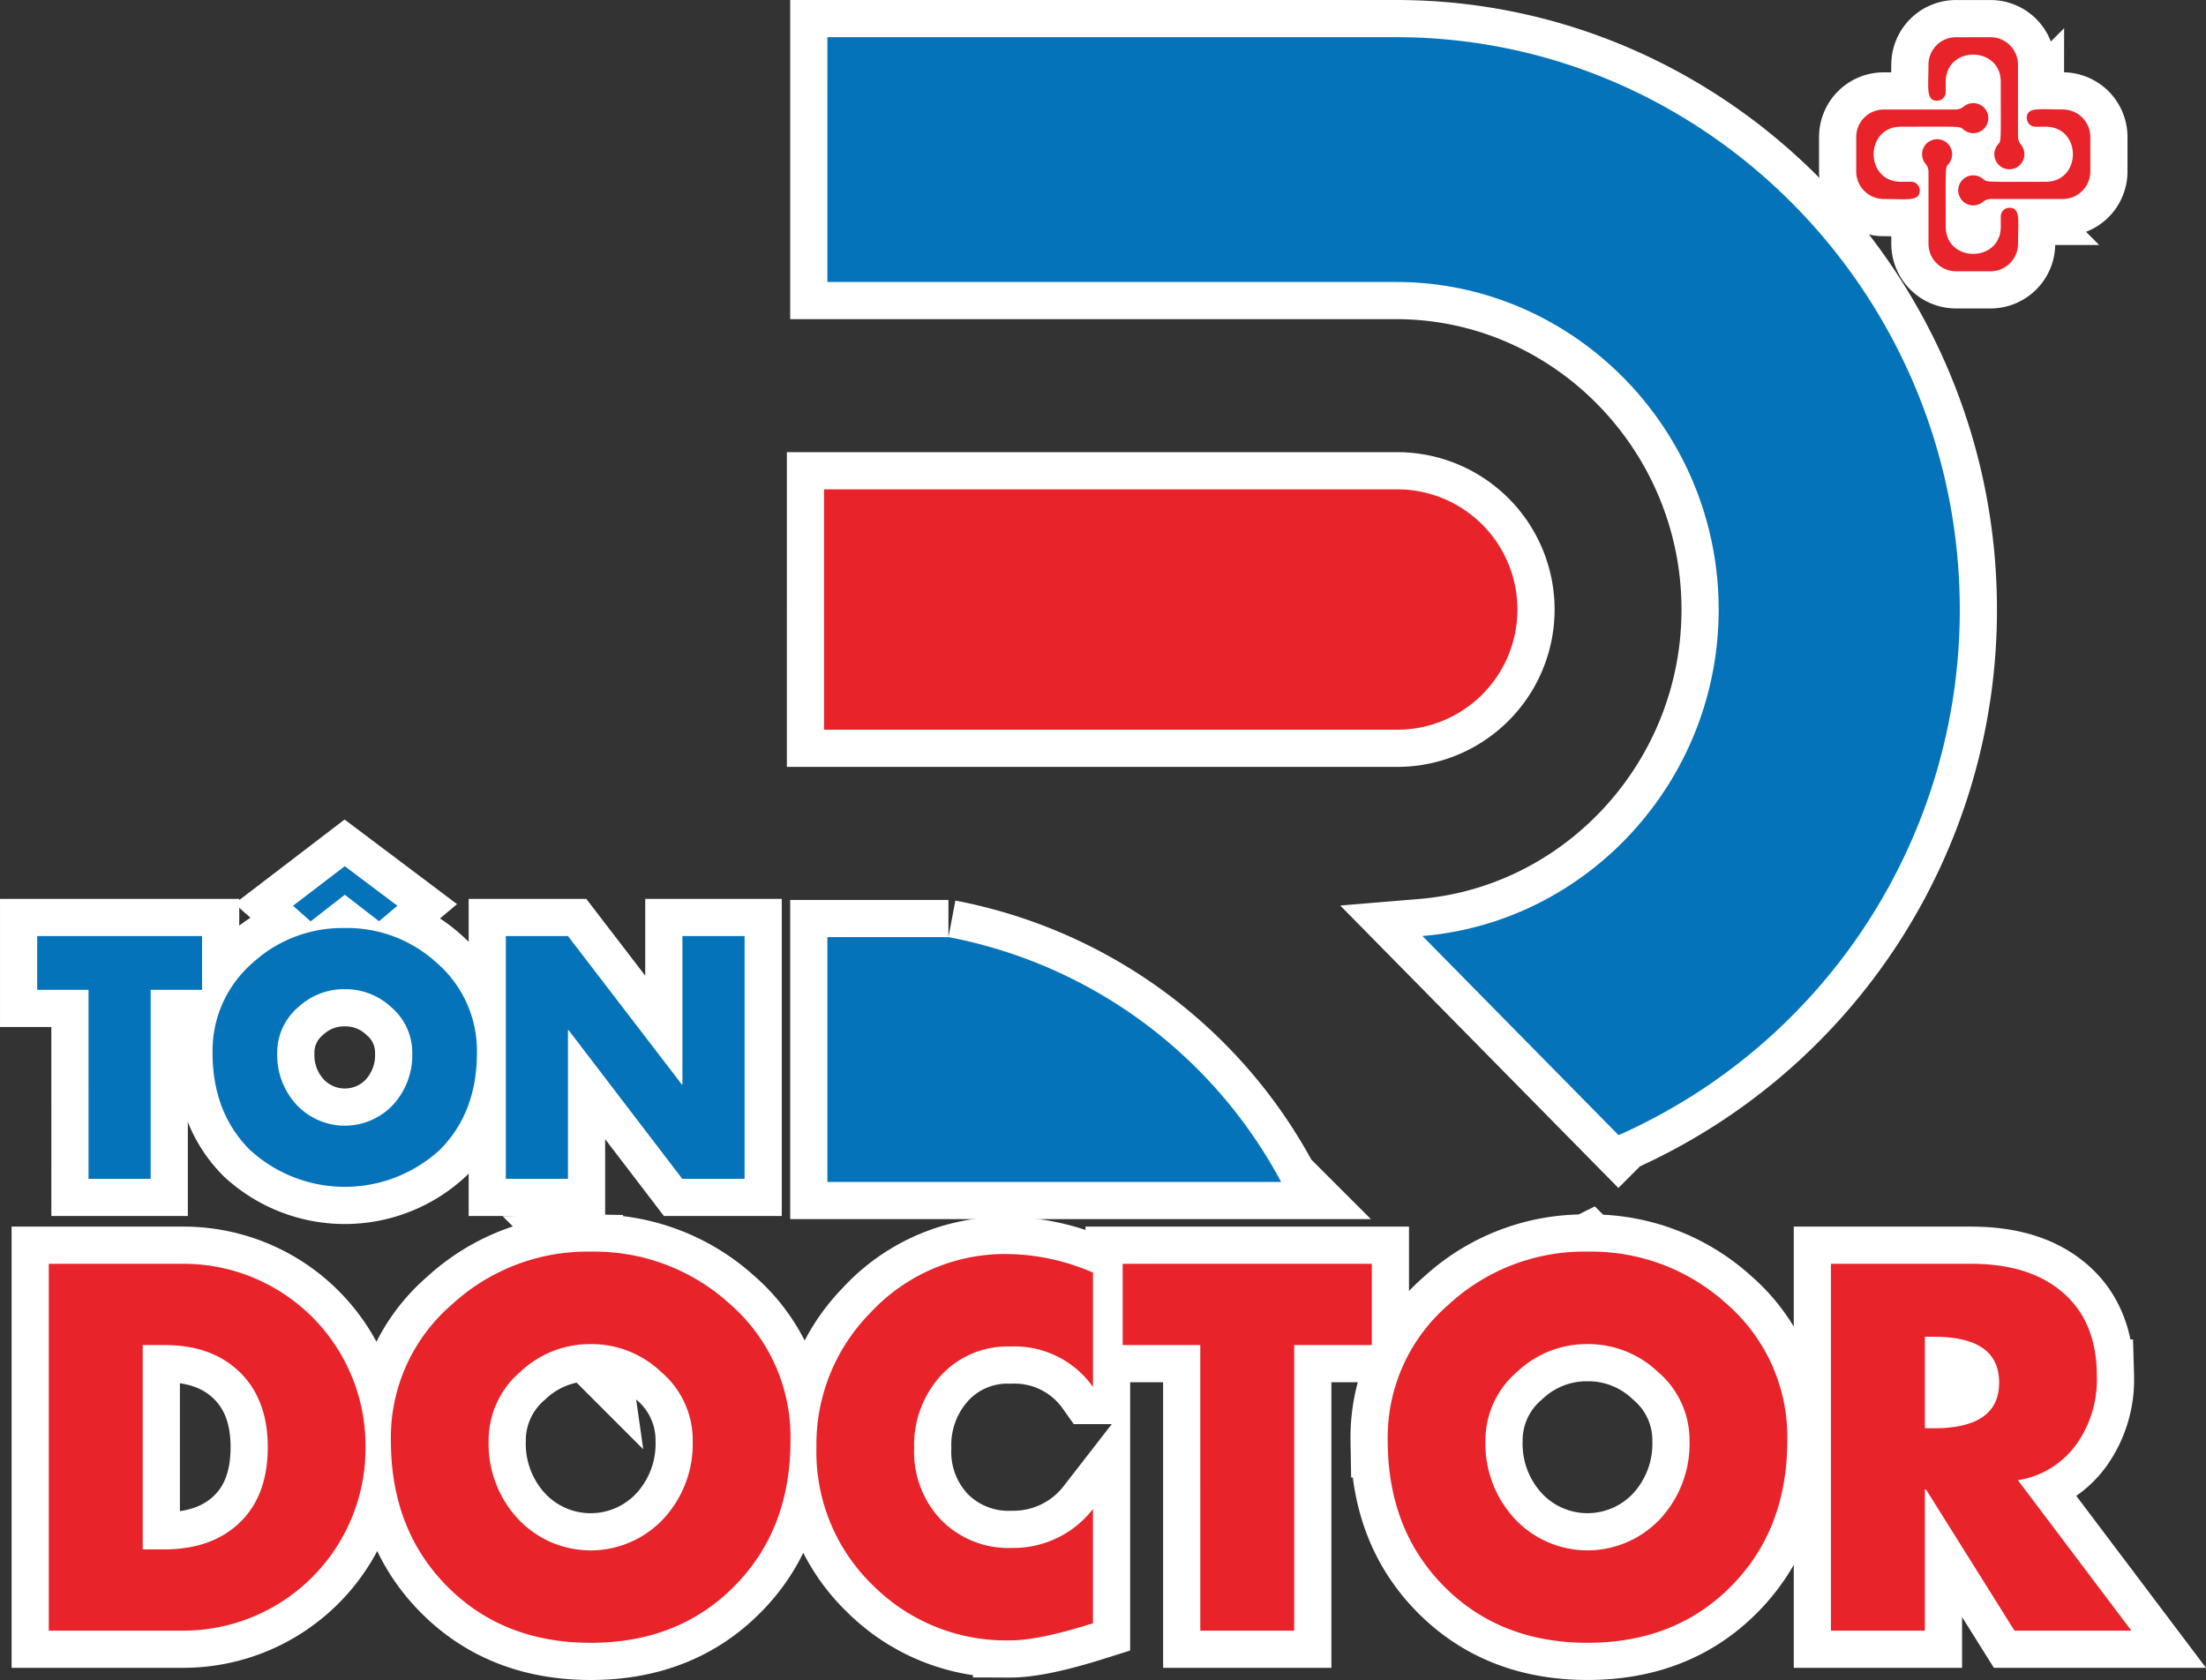 <svg xmlns="http://www.w3.org/2000/svg" width="296.62" height="225.905" viewBox="0 0 296.62 225.905"><rect x="0" y="0" width="296.62" height="225.905" fill="#333333" stroke="none"/><g transform="translate(5 5)"><path d="M1355.531,290.19v-32.64h8.353l15.31,19.954h.078V257.551h8.358v32.64h-8.377l-15.283-19.99-.086-.009v20Zm-28.617-36.716,6.957-5.321,7.074,5.321-2.467,2.078-4.6-3.558-4.6,3.577Zm6.957,11.216a9.032,9.032,0,0,0-6.292,2.454,8.013,8.013,0,0,0-2.791,6.154,9.822,9.822,0,0,0,2.522,6.849,8.891,8.891,0,0,0,13.116.024,9.871,9.871,0,0,0,2.521-6.872,8.013,8.013,0,0,0-2.791-6.154A9.023,9.023,0,0,0,1333.871,264.691Zm0-8.221a17.823,17.823,0,0,1,12.359,4.671,15.658,15.658,0,0,1,5.412,12.115q0,8-4.948,13a18.879,18.879,0,0,1-25.634-.007q-4.966-5.019-4.965-13a15.628,15.628,0,0,1,5.411-12.115A17.831,17.831,0,0,1,1333.871,256.47Zm-26.1,8.31v25.41h-8.355V264.78h-6.9v-7.23h22.167v7.23Z" transform="translate(-1292.514 -136.678)" fill="#0473ba" stroke="#fff" stroke-miterlimit="10" stroke-width="10"></path><path d="M1546.942,331.586v12.3h1.224q8.759,0,8.761-6.139,0-6.171-8.761-6.16Zm12.506,19.287,15.259,20.228h-15.717l-11.89-18.974h-.158V371.1h-12.63V321.772h18.866q7.619,0,12.048,3.642,4.851,3.955,4.842,11.536a15.027,15.027,0,0,1-2.736,9.071A11.951,11.951,0,0,1,1559.447,350.873Zm-57.872-18.306a13.59,13.59,0,0,0-9.471,3.74,12.1,12.1,0,0,0-4.252,9.267,14.832,14.832,0,0,0,3.812,10.349,13.4,13.4,0,0,0,19.824,0,14.851,14.851,0,0,0,3.807-10.349,12.032,12.032,0,0,0-4.252-9.267A13.585,13.585,0,0,0,1501.575,332.567Zm0-12.432a27.027,27.027,0,0,1,18.749,7.065,23.688,23.688,0,0,1,8.116,18.31q0,11.99-7.538,19.6-7.517,7.623-19.327,7.623-11.789,0-19.325-7.623t-7.538-19.6a23.573,23.573,0,0,1,8.214-18.274A26.876,26.876,0,0,1,1501.575,320.135ZM1462.139,332.7v38.4h-12.626V332.7h-10.437V321.772h33.5V332.7Zm-27.057-9.739v15.366A12.929,12.929,0,0,0,1424,332.892a12.157,12.157,0,0,0-9.352,3.892,13.851,13.851,0,0,0-3.611,9.783,13.239,13.239,0,0,0,3.654,9.674,12.674,12.674,0,0,0,9.5,3.739,13.53,13.53,0,0,0,10.889-5.234v15.363q-7.328,2.311-11.137,2.3a25.306,25.306,0,0,1-18.433-7.385A24.9,24.9,0,0,1,1397.9,346.5a25.166,25.166,0,0,1,7.173-18.057,24.7,24.7,0,0,1,18.466-7.985A29.527,29.527,0,0,1,1435.082,322.958Zm-67.539,9.609a13.592,13.592,0,0,0-9.469,3.74,12.091,12.091,0,0,0-4.252,9.267,14.835,14.835,0,0,0,3.812,10.349,13.394,13.394,0,0,0,19.82,0,14.832,14.832,0,0,0,3.812-10.349,12.032,12.032,0,0,0-4.252-9.267A13.591,13.591,0,0,0,1367.543,332.567Zm0-12.432a27.025,27.025,0,0,1,18.747,7.065,23.687,23.687,0,0,1,8.119,18.31q0,11.99-7.538,19.6-7.523,7.623-19.328,7.623-11.786,0-19.327-7.623t-7.536-19.6a23.586,23.586,0,0,1,8.212-18.274A26.892,26.892,0,0,1,1367.543,320.135ZM1307.31,332.7v27.479h2.855q6.444,0,10.2-3.622t3.761-10.12q0-6.391-3.737-10.063t-10.1-3.673Zm-12.629,38.4V321.772h17.9a24.459,24.459,0,0,1,24.685,24.661,24.505,24.505,0,0,1-24.685,24.667Z" transform="translate(-1293.121 -156.832)" fill="#e82329" stroke="#fff" stroke-miterlimit="10" stroke-width="10"></path><path d="M1440.083,126.242h76.473c23.854,0,43.373,19.822,43.373,44.047,0,23.013-17.615,42.051-39.833,43.9l26.372,26.781a77.275,77.275,0,0,0,45.878-70.679c0-42.329-34.1-76.964-75.789-76.964h-76.473Z" transform="translate(-1333.833 -93.326)" fill="#0473ba" stroke="#fff" stroke-miterlimit="10" stroke-width="10" fill-rule="evenodd"></path><path d="M1456.359,261.395h-16.276v32.921h61.009a64.383,64.383,0,0,0-44.733-32.921" transform="translate(-1333.833 -140.385)" fill="#0473ba" stroke="#fff" stroke-miterlimit="10" stroke-width="10" fill-rule="evenodd"></path><path d="M1439.462,177.776h77.322a16.161,16.161,0,0,1,0,32.318h-77.322Z" transform="translate(-1333.659 -116.972)" fill="#e82329" stroke="#fff" stroke-miterlimit="10" stroke-width="10" fill-rule="evenodd"></path><g transform="translate(244.585)"><g transform="translate(9.684)"><path d="M1645.7,97.03c0,3.154-.366,4.838,1.158,4.838a1.158,1.158,0,0,0,1.158-1.158V99.345c0-4.9,7.406-4.9,7.406,0,0,8.312.09,7.848-.395,8.429a2.021,2.021,0,1,0,3.11.006,1.7,1.7,0,0,1-.4-1.128V97.03a3.7,3.7,0,0,0-3.7-3.7h-4.631A3.7,3.7,0,0,0,1645.7,97.03Z" transform="translate(-1645.666 -93.326)" fill="#e82329" stroke="#fff" stroke-miterlimit="10" stroke-width="10"></path><path d="M1665.33,106.814c-3.154,0-4.838-.366-4.838,1.158a1.157,1.157,0,0,0,1.158,1.158h1.364c4.9,0,4.9,7.407,0,7.407-8.312,0-7.849.09-8.429-.4a2.021,2.021,0,1,0-.006,3.11,1.7,1.7,0,0,1,1.128-.4h9.622a3.7,3.7,0,0,0,3.7-3.7v-4.631A3.7,3.7,0,0,0,1665.33,106.814Z" transform="translate(-1647.235 -97.092)" fill="#e82329" stroke="#fff" stroke-miterlimit="10" stroke-width="10"></path></g><g transform="translate(0 8.858)"><path d="M1657.42,126.44c0-3.154.366-4.838-1.158-4.838a1.158,1.158,0,0,0-1.158,1.158v1.364c0,4.9-7.406,4.9-7.406,0,0-8.312-.09-7.848.394-8.429a2.021,2.021,0,1,0-3.11-.006,1.7,1.7,0,0,1,.4,1.128v9.622a3.7,3.7,0,0,0,3.7,3.7h4.631A3.7,3.7,0,0,0,1657.42,126.44Z" transform="translate(-1635.661 -107.519)" fill="#e82329" stroke="#fff" stroke-miterlimit="10" stroke-width="10"></path><path d="M1635.919,118.531c3.154,0,4.838.366,4.838-1.158a1.157,1.157,0,0,0-1.158-1.158h-1.364c-4.9,0-4.9-7.407,0-7.407,8.312,0,7.849-.09,8.43.4a2.021,2.021,0,1,0,.005-3.11,1.693,1.693,0,0,1-1.128.4h-9.622a3.7,3.7,0,0,0-3.7,3.7v4.631A3.7,3.7,0,0,0,1635.919,118.531Z" transform="translate(-1632.216 -105.629)" fill="#e82329" stroke="#fff" stroke-miterlimit="10" stroke-width="10"></path></g></g><path d="M1355.531,290.19v-32.64h8.353l15.31,19.954h.078V257.551h8.358v32.64h-8.377l-15.283-19.99-.086-.009v20Zm-28.617-36.716,6.957-5.321,7.074,5.321-2.467,2.078-4.6-3.558-4.6,3.577Zm6.957,11.216a9.032,9.032,0,0,0-6.292,2.454,8.013,8.013,0,0,0-2.791,6.154,9.822,9.822,0,0,0,2.522,6.849,8.891,8.891,0,0,0,13.116.024,9.871,9.871,0,0,0,2.521-6.872,8.013,8.013,0,0,0-2.791-6.154A9.023,9.023,0,0,0,1333.871,264.691Zm0-8.221a17.823,17.823,0,0,1,12.359,4.671,15.658,15.658,0,0,1,5.412,12.115q0,8-4.948,13a18.879,18.879,0,0,1-25.634-.007q-4.966-5.019-4.965-13a15.628,15.628,0,0,1,5.411-12.115A17.831,17.831,0,0,1,1333.871,256.47Zm-26.1,8.31v25.41h-8.355V264.78h-6.9v-7.23h22.167v7.23Z" transform="translate(-1292.514 -136.678)" fill="#0473ba"></path><path d="M1546.942,331.586v12.3h1.224q8.759,0,8.761-6.139,0-6.171-8.761-6.16Zm12.506,19.287,15.259,20.228h-15.717l-11.89-18.974h-.158V371.1h-12.63V321.772h18.866q7.619,0,12.048,3.642,4.851,3.955,4.842,11.536a15.027,15.027,0,0,1-2.736,9.071A11.951,11.951,0,0,1,1559.447,350.873Zm-57.872-18.306a13.59,13.59,0,0,0-9.471,3.74,12.1,12.1,0,0,0-4.252,9.267,14.832,14.832,0,0,0,3.812,10.349,13.4,13.4,0,0,0,19.824,0,14.851,14.851,0,0,0,3.807-10.349,12.032,12.032,0,0,0-4.252-9.267A13.585,13.585,0,0,0,1501.575,332.567Zm0-12.432a27.027,27.027,0,0,1,18.749,7.065,23.688,23.688,0,0,1,8.116,18.31q0,11.99-7.538,19.6-7.517,7.623-19.327,7.623-11.789,0-19.325-7.623t-7.538-19.6a23.573,23.573,0,0,1,8.214-18.274A26.876,26.876,0,0,1,1501.575,320.135ZM1462.139,332.7v38.4h-12.626V332.7h-10.437V321.772h33.5V332.7Zm-27.057-9.739v15.366A12.929,12.929,0,0,0,1424,332.892a12.157,12.157,0,0,0-9.352,3.892,13.851,13.851,0,0,0-3.611,9.783,13.239,13.239,0,0,0,3.654,9.674,12.674,12.674,0,0,0,9.5,3.739,13.53,13.53,0,0,0,10.889-5.234v15.363q-7.328,2.311-11.137,2.3a25.306,25.306,0,0,1-18.433-7.385A24.9,24.9,0,0,1,1397.9,346.5a25.166,25.166,0,0,1,7.173-18.057,24.7,24.7,0,0,1,18.466-7.985A29.527,29.527,0,0,1,1435.082,322.958Zm-67.539,9.609a13.592,13.592,0,0,0-9.469,3.74,12.091,12.091,0,0,0-4.252,9.267,14.835,14.835,0,0,0,3.812,10.349,13.394,13.394,0,0,0,19.82,0,14.832,14.832,0,0,0,3.812-10.349,12.032,12.032,0,0,0-4.252-9.267A13.591,13.591,0,0,0,1367.543,332.567Zm0-12.432a27.025,27.025,0,0,1,18.747,7.065,23.687,23.687,0,0,1,8.119,18.31q0,11.99-7.538,19.6-7.523,7.623-19.328,7.623-11.786,0-19.327-7.623t-7.536-19.6a23.586,23.586,0,0,1,8.212-18.274A26.892,26.892,0,0,1,1367.543,320.135ZM1307.31,332.7v27.479h2.855q6.444,0,10.2-3.622t3.761-10.12q0-6.391-3.737-10.063t-10.1-3.673Zm-12.629,38.4V321.772h17.9a24.459,24.459,0,0,1,24.685,24.661,24.505,24.505,0,0,1-24.685,24.667Z" transform="translate(-1293.121 -156.832)" fill="#e82329"></path><path d="M1440.083,126.242h76.473c23.854,0,43.373,19.822,43.373,44.047,0,23.013-17.615,42.051-39.833,43.9l26.372,26.781a77.275,77.275,0,0,0,45.878-70.679c0-42.329-34.1-76.964-75.789-76.964h-76.473Z" transform="translate(-1333.833 -93.326)" fill="#0473ba" fill-rule="evenodd"></path><path d="M1456.359,261.395h-16.276v32.921h61.009a64.383,64.383,0,0,0-44.733-32.921" transform="translate(-1333.833 -140.385)" fill="#0473ba" fill-rule="evenodd"></path><path d="M1439.462,177.776h77.322a16.161,16.161,0,0,1,0,32.318h-77.322Z" transform="translate(-1333.659 -116.972)" fill="#e82329" fill-rule="evenodd"></path><g transform="translate(244.585)"><g transform="translate(9.684)"><path d="M1645.7,97.03c0,3.154-.366,4.838,1.158,4.838a1.158,1.158,0,0,0,1.158-1.158V99.345c0-4.9,7.406-4.9,7.406,0,0,8.312.09,7.848-.395,8.429a2.021,2.021,0,1,0,3.11.006,1.7,1.7,0,0,1-.4-1.128V97.03a3.7,3.7,0,0,0-3.7-3.7h-4.631A3.7,3.7,0,0,0,1645.7,97.03Z" transform="translate(-1645.666 -93.326)" fill="#e82329"></path><path d="M1665.33,106.814c-3.154,0-4.838-.366-4.838,1.158a1.157,1.157,0,0,0,1.158,1.158h1.364c4.9,0,4.9,7.407,0,7.407-8.312,0-7.849.09-8.429-.4a2.021,2.021,0,1,0-.006,3.11,1.7,1.7,0,0,1,1.128-.4h9.622a3.7,3.7,0,0,0,3.7-3.7v-4.631A3.7,3.7,0,0,0,1665.33,106.814Z" transform="translate(-1647.235 -97.092)" fill="#e82329"></path></g><g transform="translate(0 8.858)"><path d="M1657.42,126.44c0-3.154.366-4.838-1.158-4.838a1.158,1.158,0,0,0-1.158,1.158v1.364c0,4.9-7.406,4.9-7.406,0,0-8.312-.09-7.848.394-8.429a2.021,2.021,0,1,0-3.11-.006,1.7,1.7,0,0,1,.4,1.128v9.622a3.7,3.7,0,0,0,3.7,3.7h4.631A3.7,3.7,0,0,0,1657.42,126.44Z" transform="translate(-1635.661 -107.519)" fill="#e82329"></path><path d="M1635.919,118.531c3.154,0,4.838.366,4.838-1.158a1.157,1.157,0,0,0-1.158-1.158h-1.364c-4.9,0-4.9-7.407,0-7.407,8.312,0,7.849-.09,8.43.4a2.021,2.021,0,1,0,.005-3.11,1.693,1.693,0,0,1-1.128.4h-9.622a3.7,3.7,0,0,0-3.7,3.7v4.631A3.7,3.7,0,0,0,1635.919,118.531Z" transform="translate(-1632.216 -105.629)" fill="#e82329"></path></g></g></g></svg>